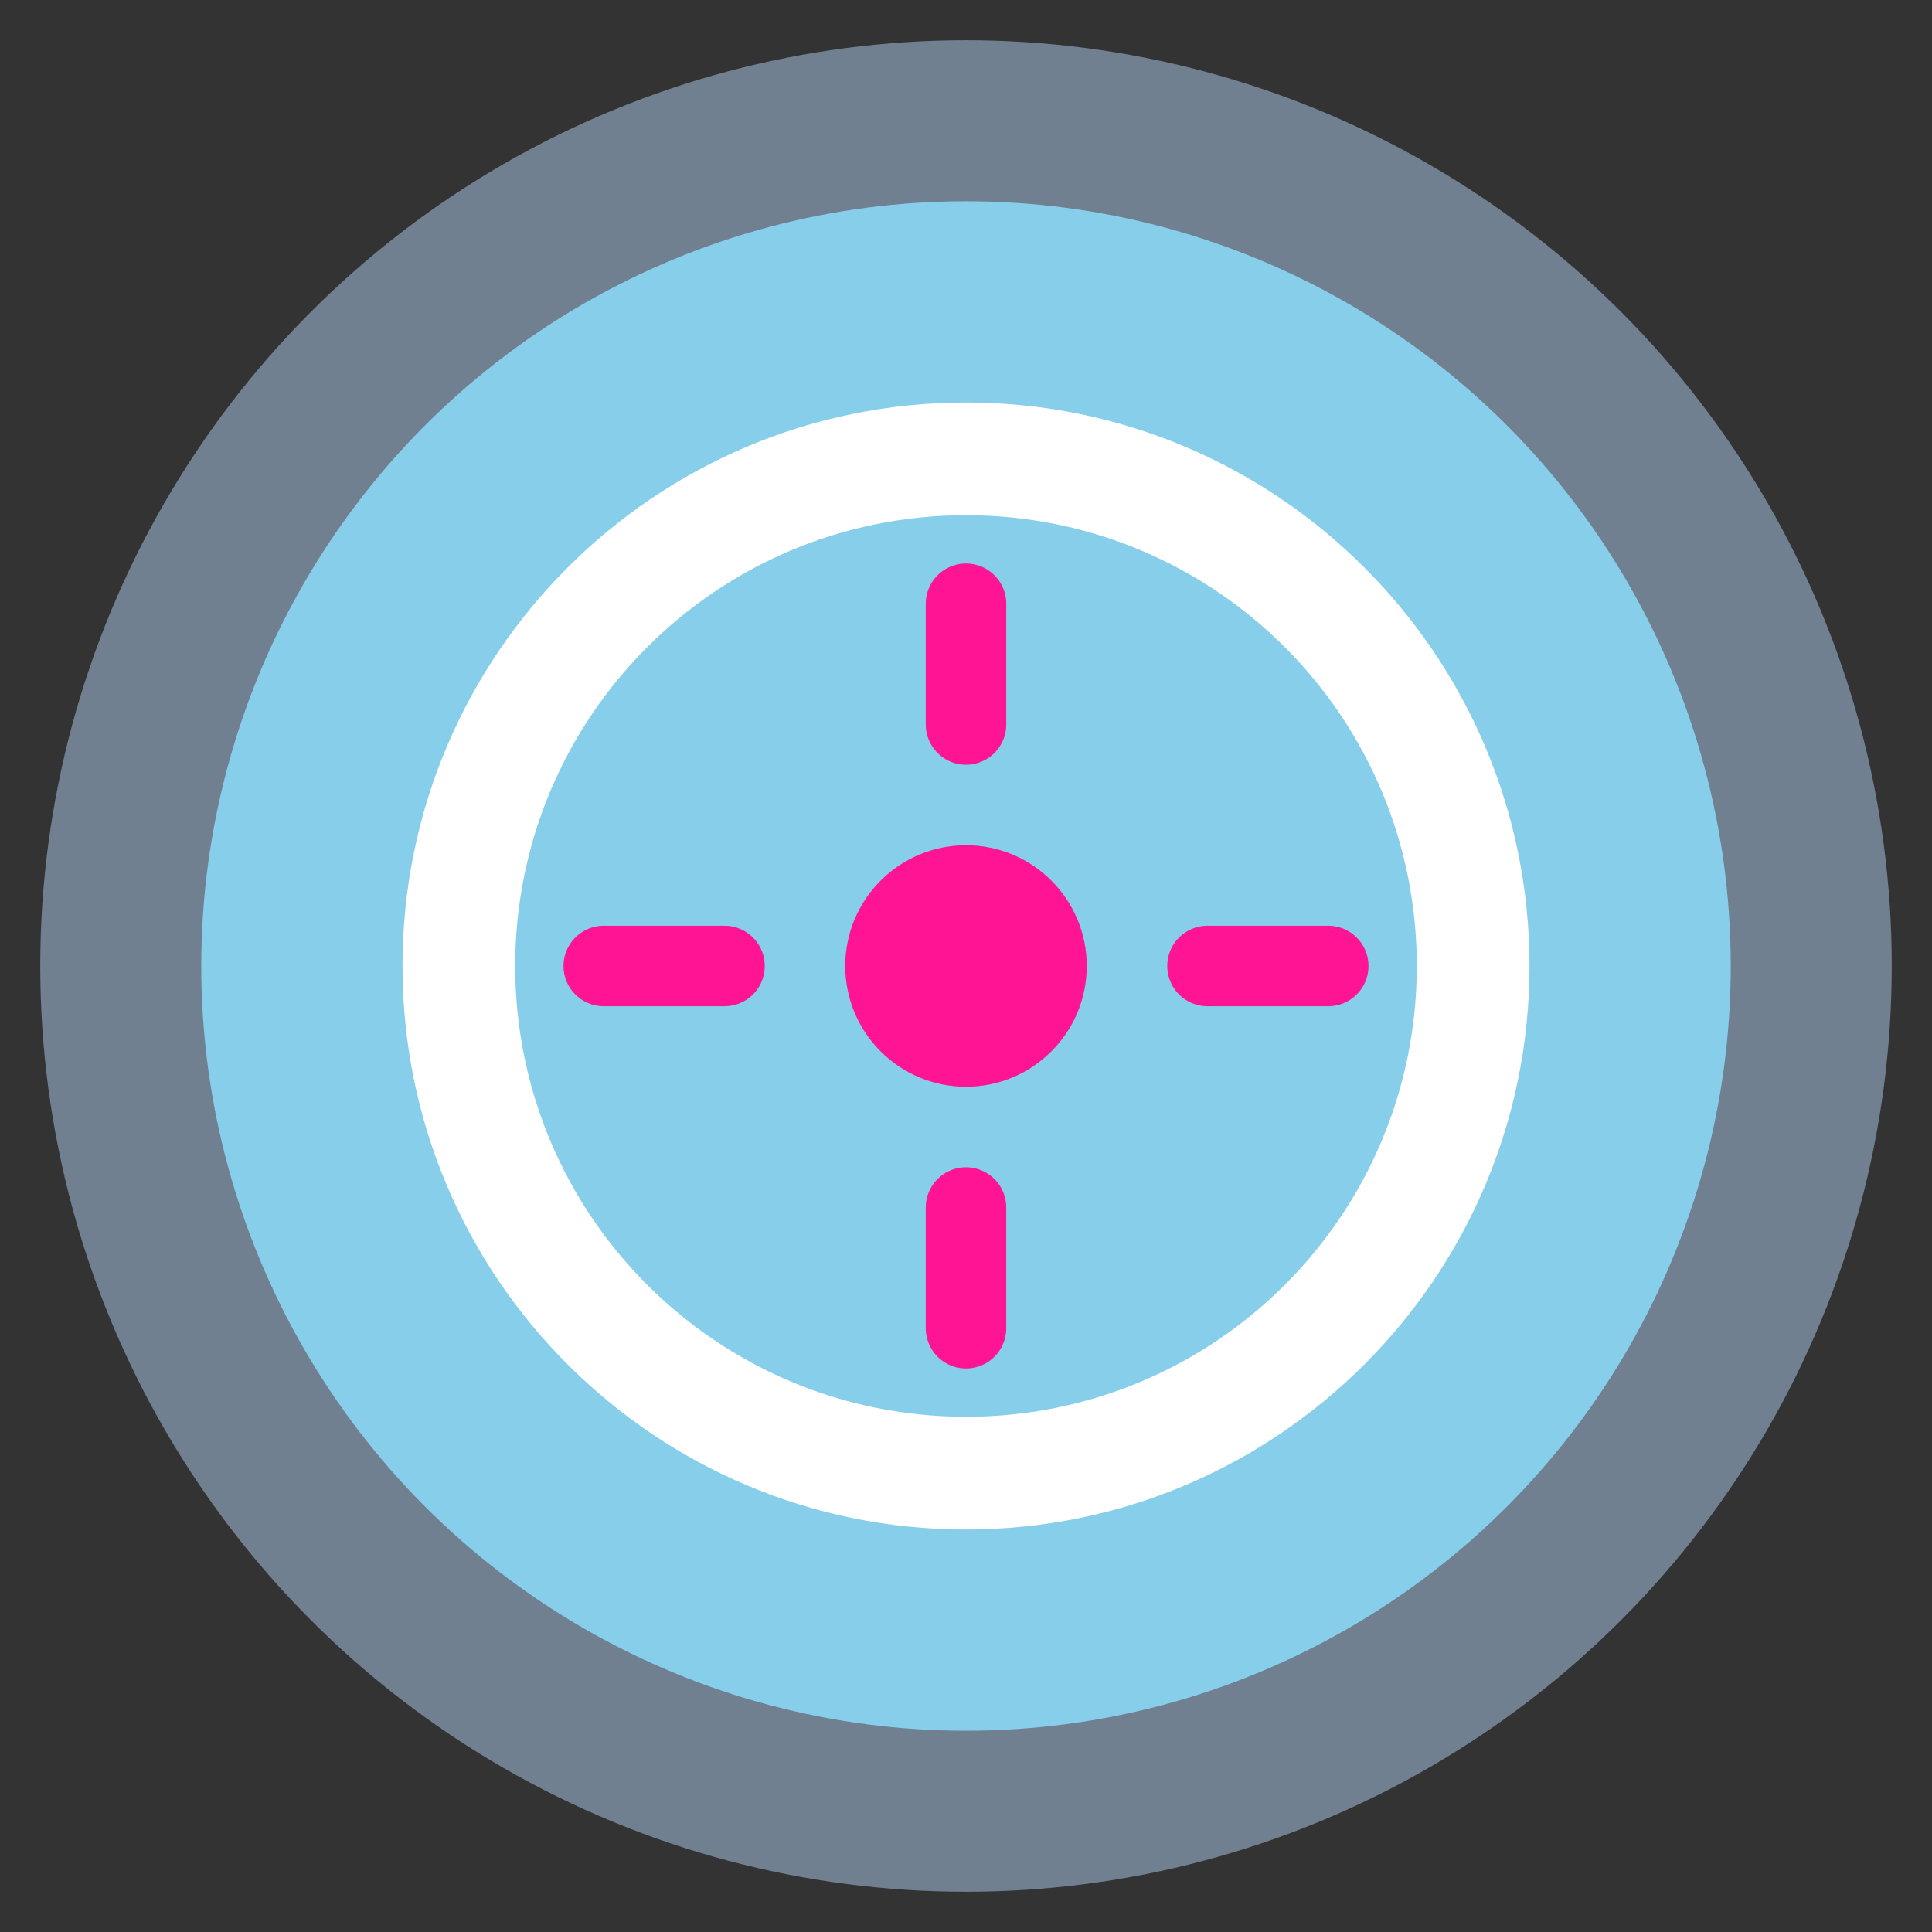 <svg
  xmlns="http://www.w3.org/2000/svg"
  viewBox="0 0 48 48"
  width="48"
  height="48"
>
  <rect x="0" y="0" width="48" height="48" fill="#333333" stroke="none"/>
  <circle cx="24" cy="24" r="23" fill="#708090" />
  <circle cx="24" cy="24" r="19" fill="#87CEEB" />
  <path
    d="M24 10c-7.73 0-14 6.27-14 14s6.27 14 14 14 14-6.27 14-14-6.27-14-14-14zm0 25.2c-6.19 0-11.2-5.01-11.2-11.2S17.81 12.8 24 12.8 35.2 17.81 35.2 24 30.19 35.2 24 35.2z"
    fill="#FFFFFF"
  />
  <circle cx="24" cy="24" r="3" fill="#FF1493" />
  <path
    d="M24 18v-3m0 18v-3m6-6h3m-18 0h3"
    stroke="#FF1493"
    stroke-width="2"
    stroke-linecap="round"
  />
</svg>
